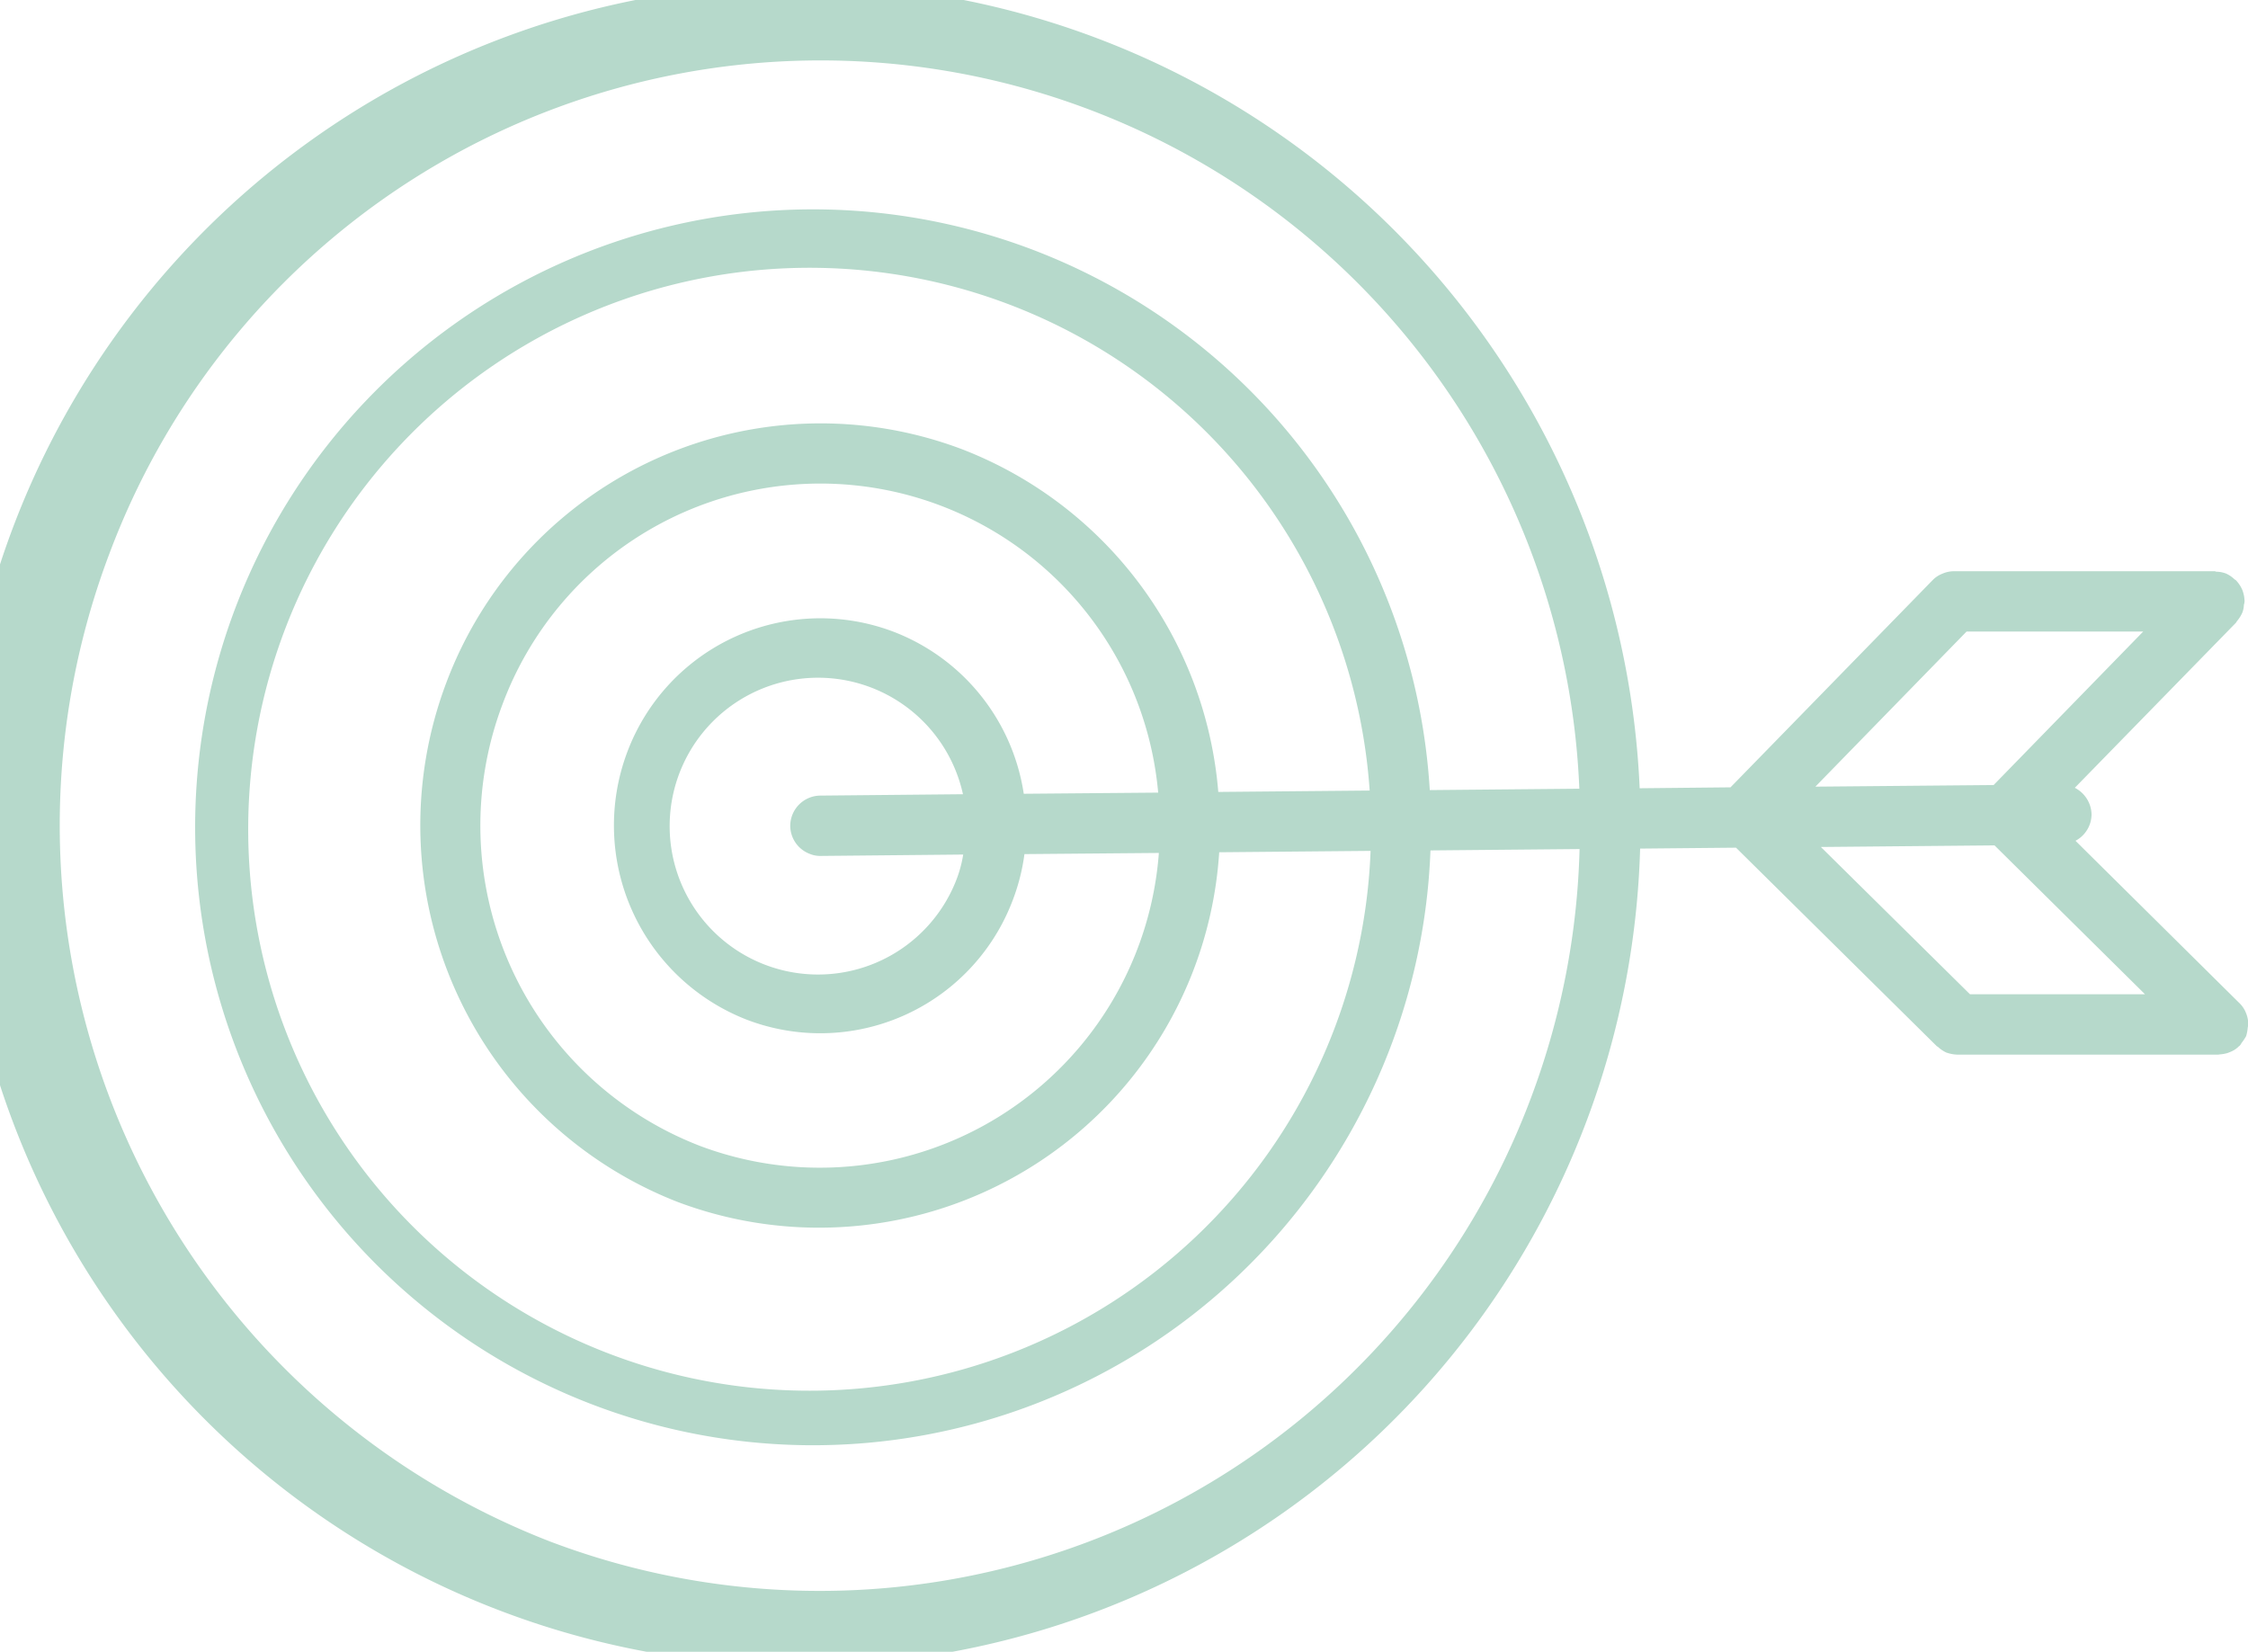 <svg xmlns="http://www.w3.org/2000/svg" width="98" height="72" viewBox="0 0 98 72">
  <defs>
    <style>
      .cls-1 {
        fill: #b6d9cb;
        fill-rule: evenodd;
      }
    </style>
  </defs>
  <path class="cls-1" d="M1562.92,1705.16a1.8,1.8,0,0,0,.07-0.38,0.5,0.5,0,0,0,.02-0.12h0a1.255,1.255,0,0,0-.1-0.51,1.191,1.191,0,0,0-.28-0.42c0-.01,0-0.01-0.01-0.01l-7.14-7.07a1.315,1.315,0,0,0,.7-1.16,1.339,1.339,0,0,0-.73-1.15l7.02-7.19h0l0.01-.01a0.47,0.47,0,0,1,.06-0.09,1.484,1.484,0,0,0,.21-0.34,0.983,0.983,0,0,0,.07-0.34,0.8,0.8,0,0,0,.03-0.15v-0.01a1.437,1.437,0,0,0-.1-0.5,1.417,1.417,0,0,0-.29-0.43h0a0.219,0.219,0,0,1-.05-0.03,1.34,1.34,0,0,0-.37-0.25,1.26,1.26,0,0,0-.43-0.08,0.145,0.145,0,0,0-.07-0.02h-11.36a1.263,1.263,0,0,0-.51.11,1.191,1.191,0,0,0-.42.28h0l-8.81,9.03-3.96.04a36.658,36.658,0,1,0,.02,2.63l4.18-.04,8.75,8.65a0.219,0.219,0,0,0,.05.03,1.4,1.4,0,0,0,.39.26h0.01a1.558,1.558,0,0,0,.42.08h11.41c0.02,0,.05-0.01.07-0.01a1.436,1.436,0,0,0,.36-0.07c0.04-.02.08-0.03,0.12-0.05a1.042,1.042,0,0,0,.35-0.24,0.035,0.035,0,0,0,.02-0.01l0.01-.01a0.5,0.5,0,0,0,.08-0.12A1.957,1.957,0,0,0,1562.92,1705.16Zm-31.18,2.7a33.122,33.122,0,0,1-42.77,19.33,33.484,33.484,0,0,1-19.2-43.06,33.105,33.105,0,0,1,64.08,10.25l-6.52.06a26.936,26.936,0,1,0,.03,2.63l6.5-.06A33.176,33.176,0,0,1,1531.74,1707.86Zm-32.29-11.85a1.317,1.317,0,0,0,.85,1.21,1.193,1.193,0,0,0,.47.09l6.22-.06a5.393,5.393,0,0,1-.27,1.03,6.469,6.469,0,1,1,.26-3.66l-6.23.06A1.323,1.323,0,0,0,1499.45,1696.01Zm4.51-8.47a8.988,8.988,0,0,0-11.61,5.23,9.086,9.086,0,0,0,5.21,11.68,8.97,8.97,0,0,0,11.6-5.24,8.85,8.85,0,0,0,.5-1.98l5.86-.05a14.824,14.824,0,0,1-20.03,12.76,14.966,14.966,0,0,1-8.58-19.25,14.787,14.787,0,0,1,28.58,3.86l-5.86.05A9.007,9.007,0,0,0,1503.96,1687.54Zm3-7.95a17.428,17.428,0,0,0-22.5,10.16,17.619,17.619,0,0,0,10.1,22.65,17.483,17.483,0,0,0,23.59-15.25l6.6-.06a24.474,24.474,0,1,1-.04-2.63l-6.6.06A17.55,17.55,0,0,0,1506.96,1679.59Zm43.77,7.94h7.7l-6.52,6.69-7.77.07Zm1.22,9.32,6.56,6.49h-7.63l-6.5-6.42Z" transform="translate(-1465 -1660)"/>
</svg>
